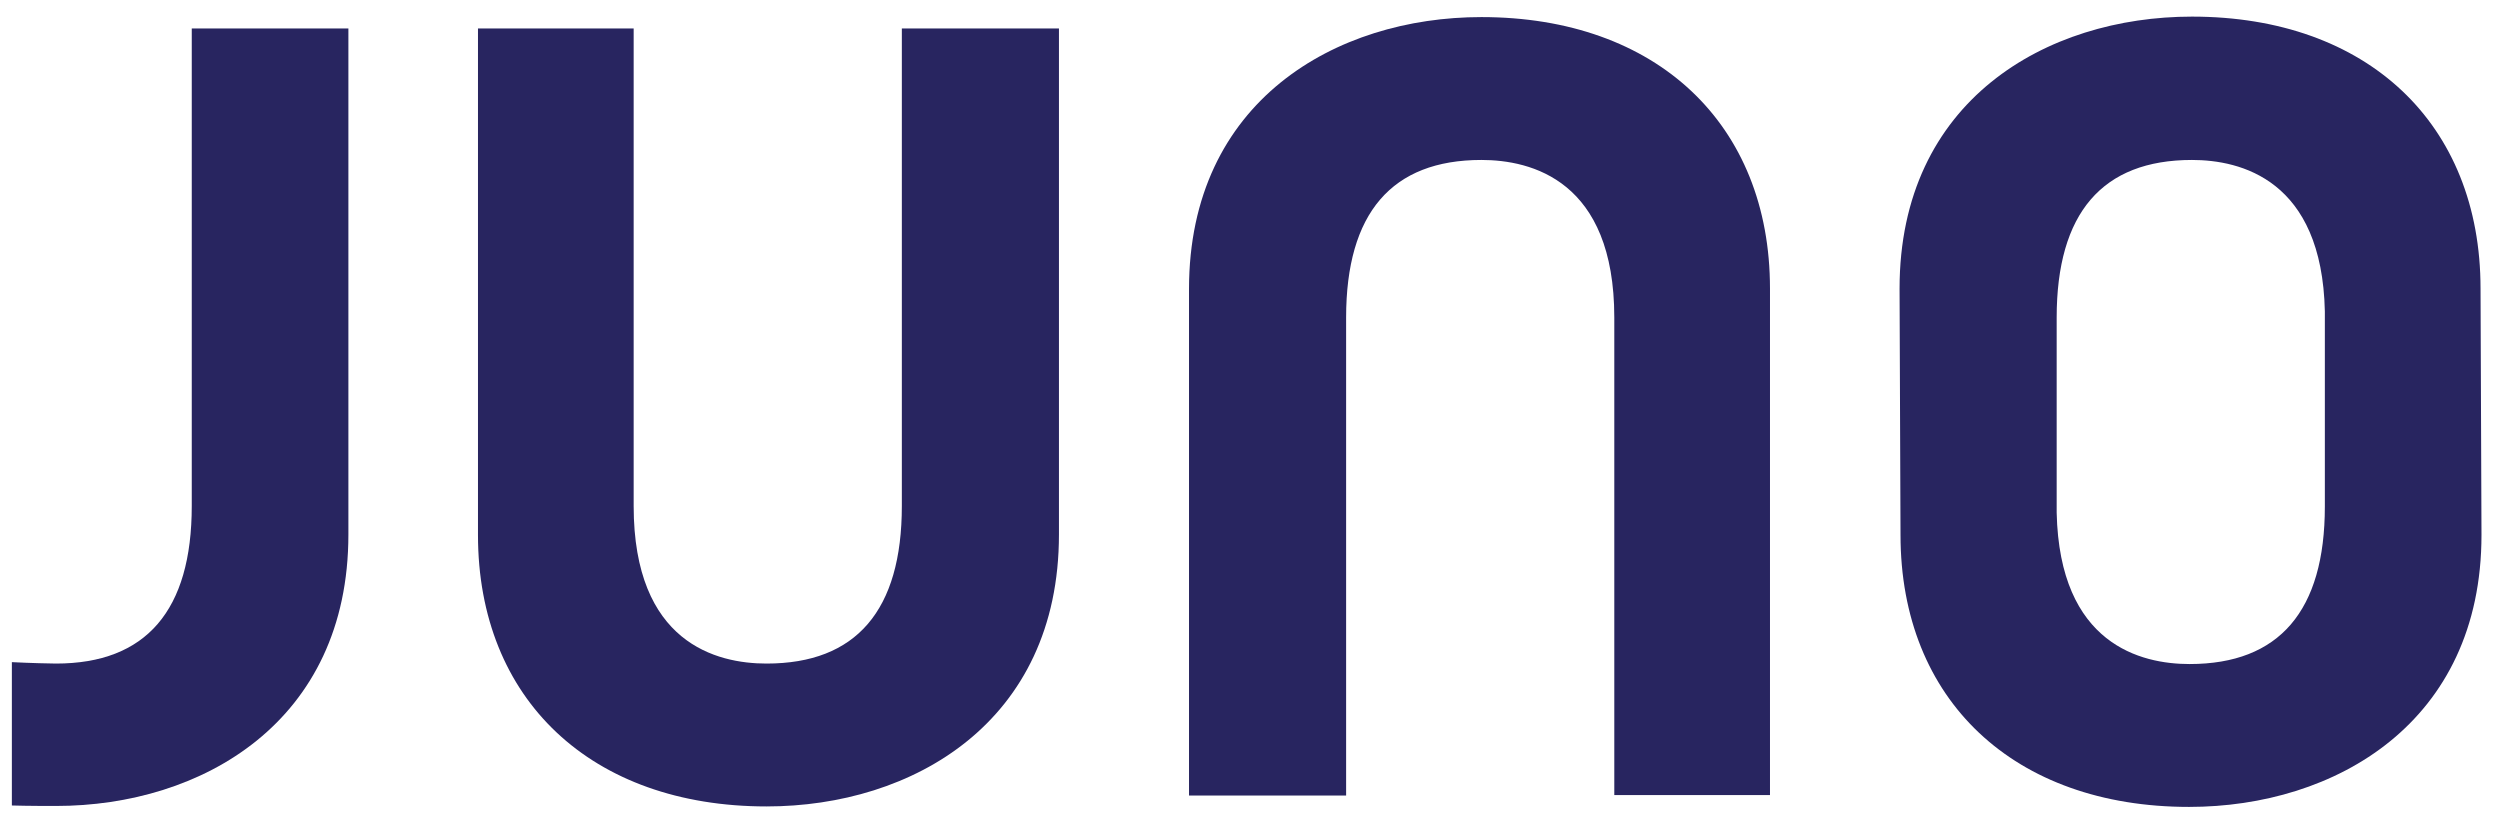 <?xml version="1.0" encoding="utf-8"?>
<!-- Generator: Adobe Illustrator 27.0.0, SVG Export Plug-In . SVG Version: 6.00 Build 0)  -->
<svg version="1.1" id="Layer_1" xmlns="http://www.w3.org/2000/svg" xmlns:xlink="http://www.w3.org/1999/xlink" x="0px" y="0px"
	 viewBox="0 0 526.7 175.8" style="enable-background:new 0 0 526.7 175.8;" xml:space="preserve">
<style type="text/css">
	.st0{fill:#282560;}
</style>
<g id="JB-Logo-Black_00000029014886357487305240000001151338680645320581_">
	<g>
		<path class="st0" d="M522.6,60.8c0-34.8-23.9-57.3-60.8-57.3c-30.7,0-61.6,17.7-61.6,57.3l0.2,51.9c0,34.8,23.9,57.3,60.8,57.3
			c30.7,0,61.6-17.7,61.6-57.3L522.6,60.8z M489.8,106.7c0,22-9.6,33.2-28.5,33.2c-10.2,0-27.4-4.1-28-31.9V66.9
			c0-22,9.6-33.2,28.5-33.2c10.2,0,27.4,4.1,28,31.9V106.7z"/>
		<path class="st0" d="M11.8,139.8c-0.8,0-5.5-0.1-9.3-0.3v30.2c3.3,0.1,7.7,0.1,9.3,0.1c30.7,0,61.6-17.7,61.6-57.2V6h-33v100.6
			C40.4,128.6,30.8,139.8,11.8,139.8z"/>
		<path class="st0" d="M312.1,3.6c-30.7,0-61.6,17.7-61.6,57.3v106.7h33.1V66.9c0-22,9.6-33.2,28.5-33.2c10.5,0,28,4.3,28,33.2
			v100.6h32.8V60.8C372.9,26.1,349,3.6,312.1,3.6z"/>
		<path class="st0" d="M161.5,169.9c30.7,0,61.6-17.7,61.6-57.3V6H190v100.6c0,22-9.6,33.2-28.5,33.2c-10.5,0-28-4.3-28-33.2V6
			h-32.8v106.7C100.7,147.4,124.6,169.9,161.5,169.9z"/>
	</g>
</g>
</svg>
